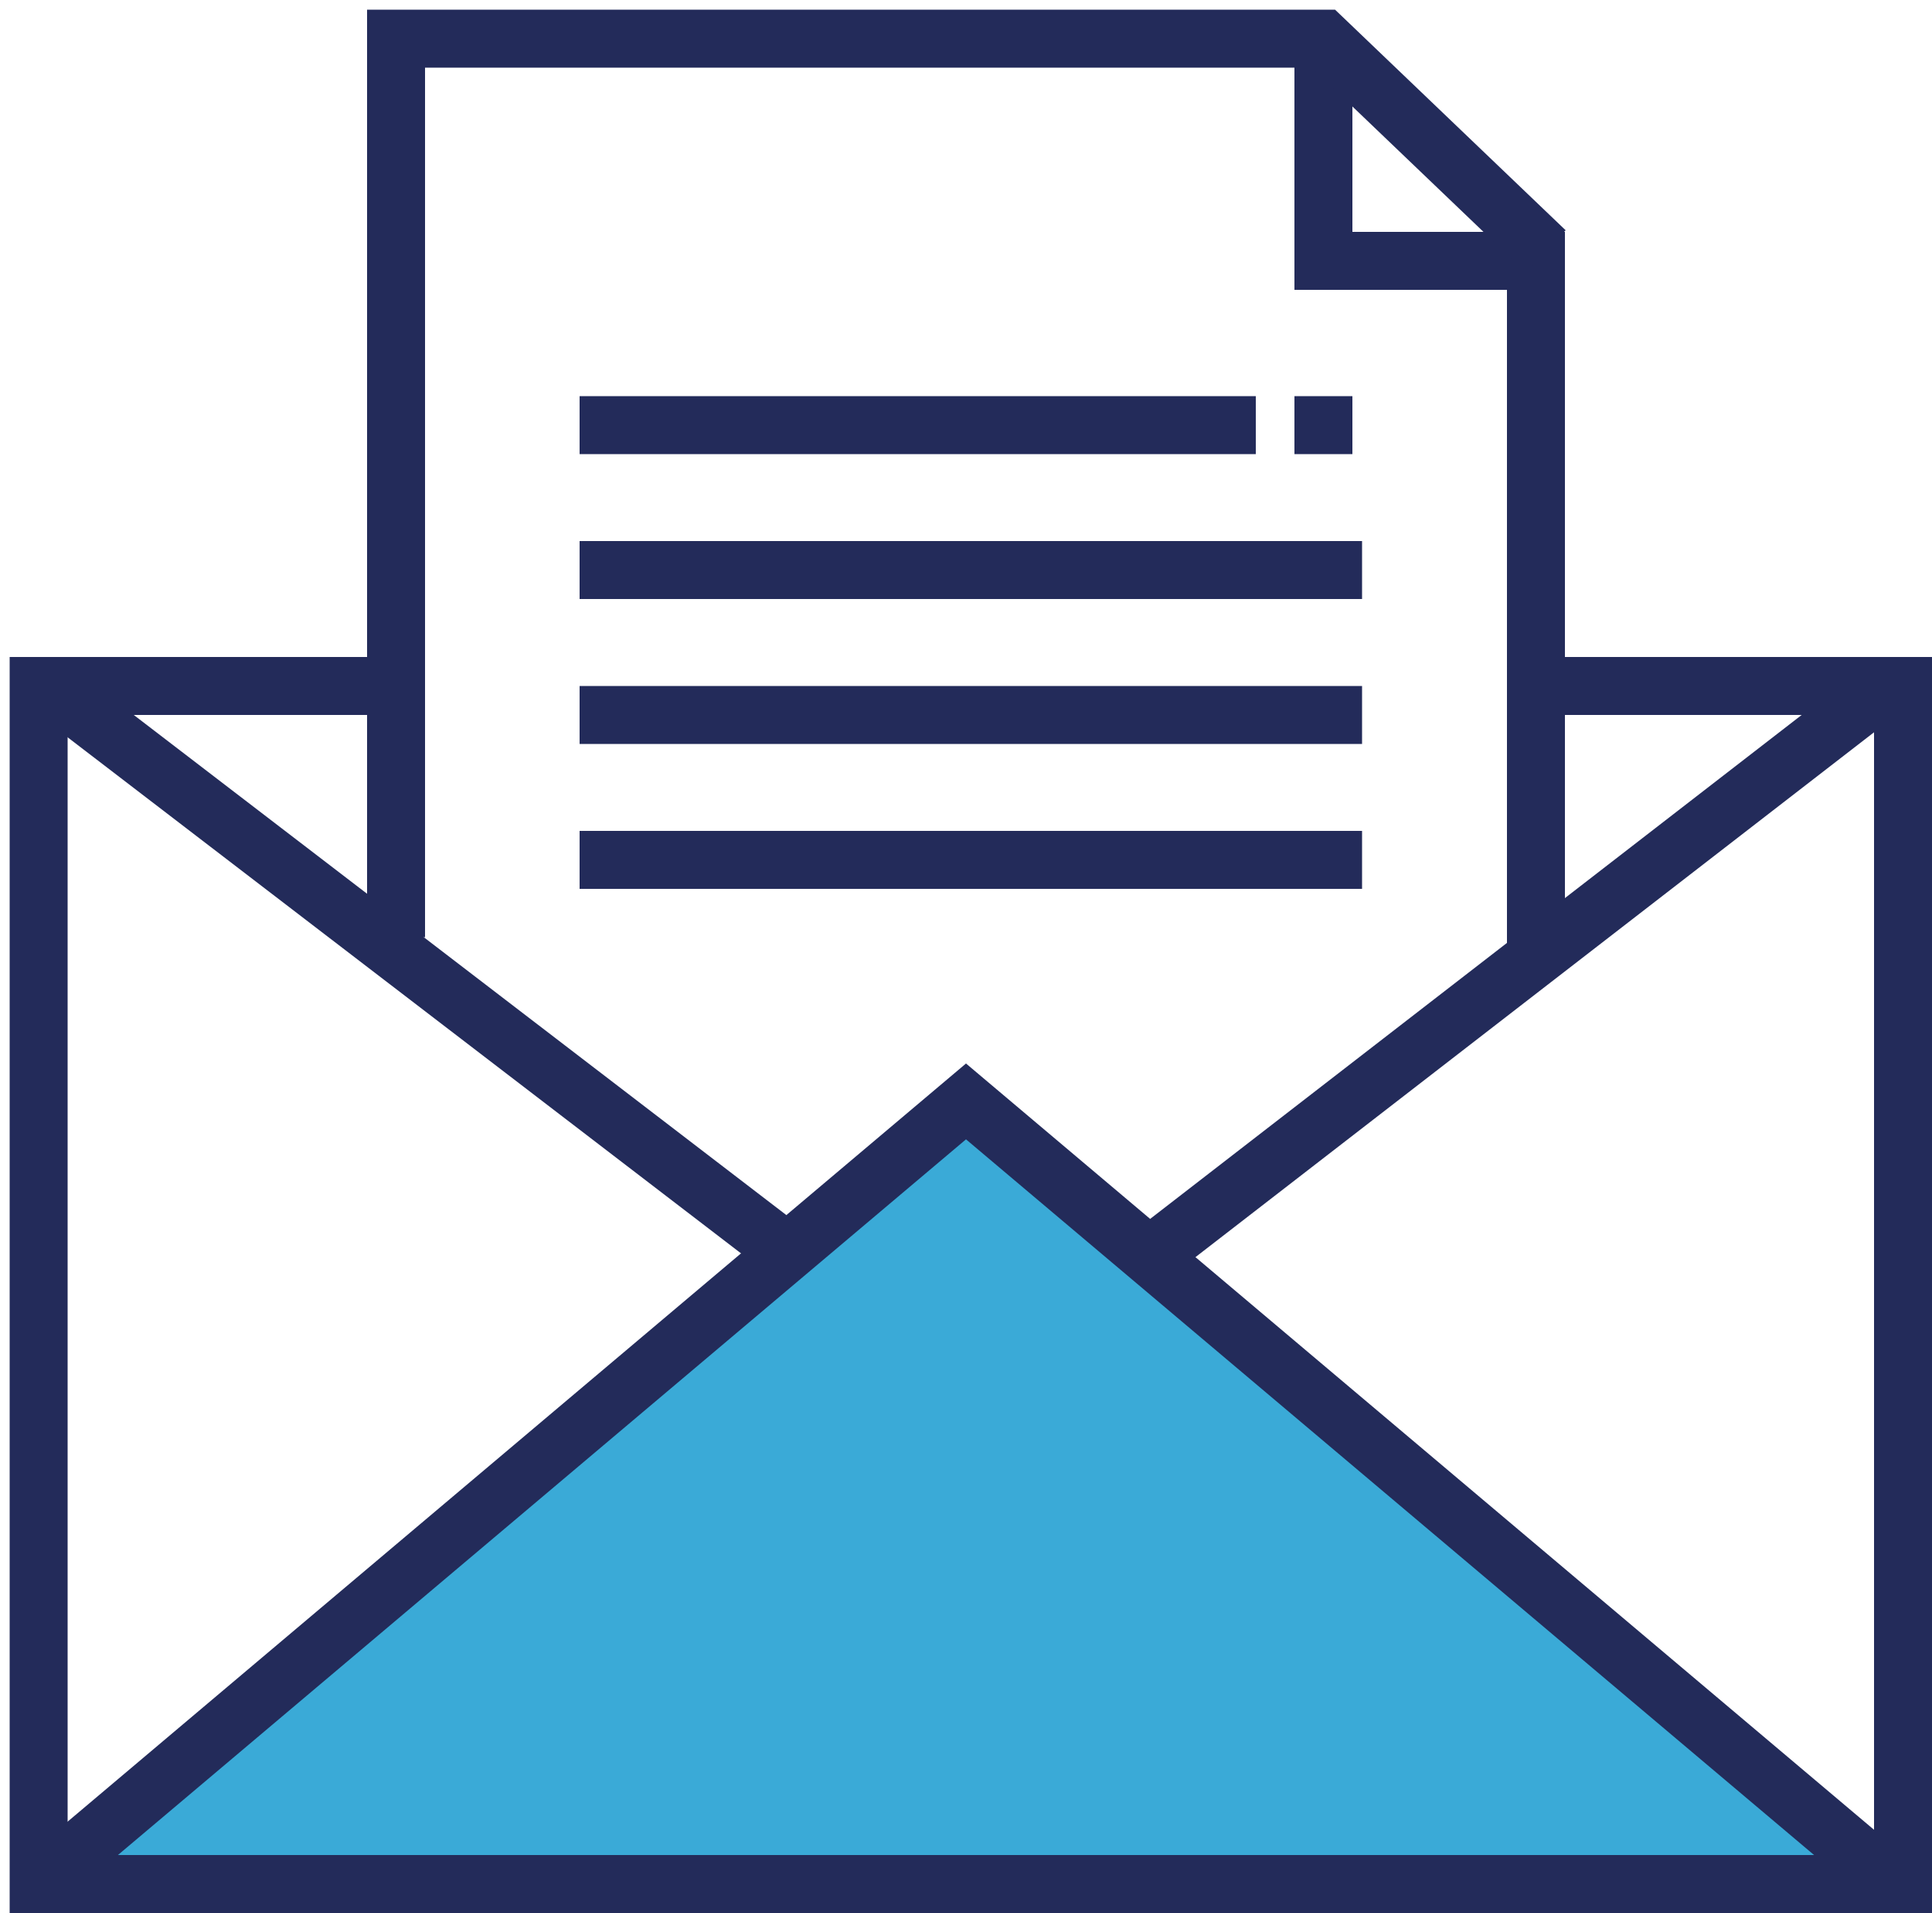 <svg xmlns="http://www.w3.org/2000/svg" width="100" height="99" viewBox="0 0 100 99" fill="none"><path d="M98.5 97.5H2L50.5 56L98.5 97.5Z" fill="#3AAAD7"></path><path d="M2.5 35.5L41 65" stroke="#232B5A" stroke-width="3"></path><path d="M20.5 35.5H2V97.5H98.5V35.5H80" stroke="#232B5A" stroke-width="3"></path><path d="M68.5 3V13.5H79.5V50" stroke="#232B5A" stroke-width="3"></path><path d="M2 97.5L50 57L98 97.5" stroke="#232B5A" stroke-width="3"></path><path d="M59.5 65L97 36" stroke="#232B5A" stroke-width="3"></path><path d="M20.5 48.5V2H68.5L80 13" stroke="#232B5A" stroke-width="3"></path><path d="M30 44.5H70.5" stroke="#232B5A" stroke-width="3" stroke-linejoin="round"></path><path d="M30 37H70.5" stroke="#232B5A" stroke-width="3" stroke-linejoin="round"></path><path d="M30 29.5H70.5" stroke="#232B5A" stroke-width="3" stroke-linejoin="round"></path><path d="M30 22H65" stroke="#232B5A" stroke-width="3" stroke-linejoin="round"></path><path d="M67 22L70 22" stroke="#232B5A" stroke-width="3" stroke-linejoin="round"></path></svg>